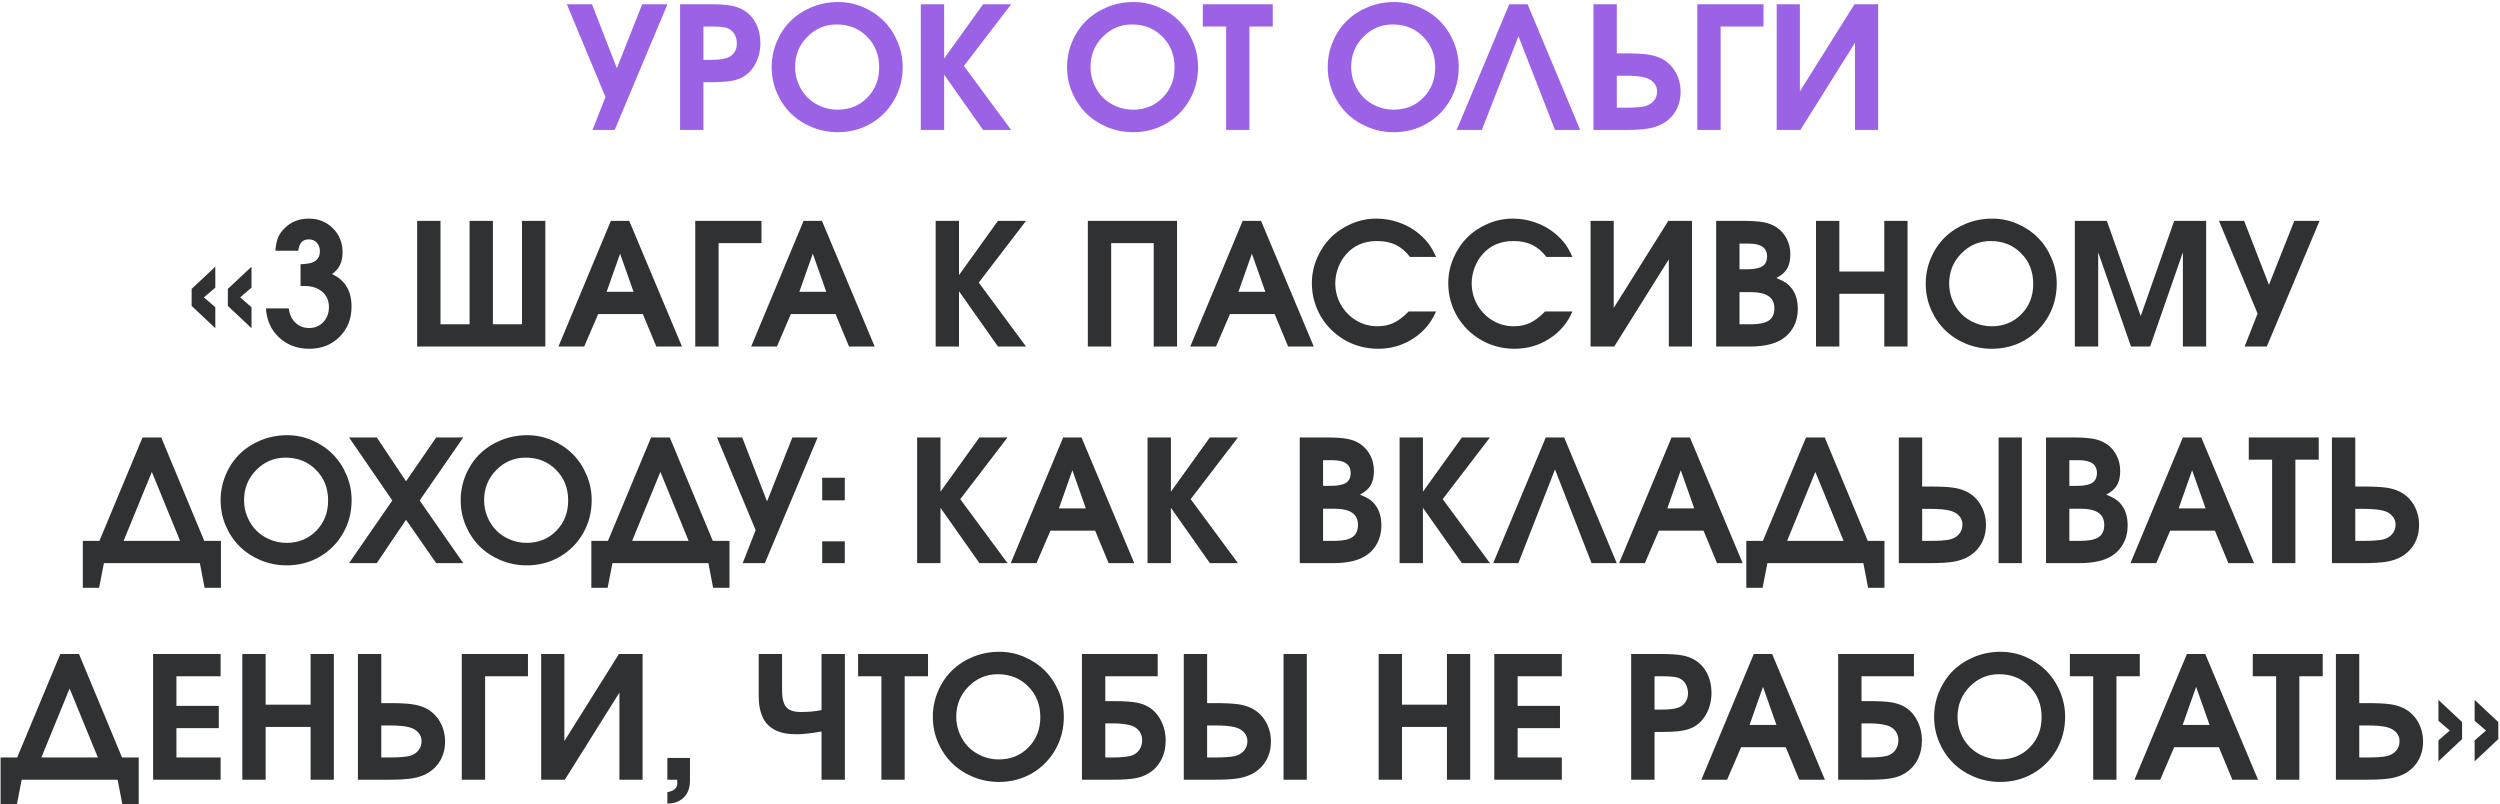 <?xml version="1.0" encoding="UTF-8"?> <svg xmlns="http://www.w3.org/2000/svg" width="1212" height="390" viewBox="0 0 1212 390" fill="none"><path d="M298.003 63C298.003 63 294.418 63 287.25 63C287.25 63 289.344 57.671 293.533 47.013C293.533 47.013 287.291 32.032 274.807 2.07C274.807 2.07 278.874 2.07 287.009 2.07C287.009 2.07 291.022 12.406 299.05 33.079C299.05 33.079 303.144 22.743 311.332 2.07C311.332 2.07 315.413 2.07 323.575 2.07C323.575 2.07 315.051 22.38 298.003 63ZM329.696 63C329.696 63 329.696 42.69 329.696 2.07C329.696 2.07 334.729 2.07 344.797 2.07C348.958 2.07 352.22 2.299 354.583 2.755C356.972 3.211 359.08 4.017 360.905 5.171C363.375 6.782 365.282 8.943 366.624 11.655C367.966 14.366 368.637 17.427 368.637 20.837C368.637 24.461 367.872 27.75 366.342 30.703C364.839 33.656 362.771 35.871 360.14 37.347C358.476 38.26 356.503 38.905 354.221 39.281C351.939 39.656 348.744 39.844 344.636 39.844H341.012V63H329.696ZM341.012 29.012H344.314C347.75 29.012 350.328 28.743 352.046 28.206C353.657 27.75 354.919 26.891 355.831 25.629C356.771 24.367 357.241 22.863 357.241 21.118C357.241 19.185 356.771 17.534 355.831 16.165C354.892 14.796 353.603 13.883 351.965 13.427C350.355 13.051 347.965 12.863 344.797 12.863H341.012V29.012ZM406.331 0.983C410.573 0.983 414.627 1.815 418.493 3.48C422.359 5.144 425.688 7.386 428.48 10.205C431.272 12.997 433.487 16.34 435.124 20.233C436.789 24.125 437.621 28.206 437.621 32.475C437.621 38.328 436.239 43.67 433.473 48.502C430.708 53.335 426.923 57.147 422.117 59.939C417.311 62.705 411.996 64.087 406.17 64.087C401.767 64.087 397.579 63.269 393.605 61.631C389.659 59.993 386.263 57.778 383.417 54.986C380.571 52.167 378.302 48.811 376.611 44.918C374.947 40.999 374.114 36.878 374.114 32.555C374.114 28.179 374.947 24.045 376.611 20.152C378.276 16.232 380.531 12.876 383.377 10.084C386.222 7.292 389.632 5.077 393.605 3.44C397.606 1.802 401.847 0.983 406.331 0.983ZM405.606 11.856C400.049 11.856 395.297 13.87 391.35 17.897C387.43 21.897 385.471 26.756 385.471 32.475C385.471 35.347 386.008 38.059 387.081 40.609C388.155 43.16 389.605 45.361 391.431 47.214C393.256 49.039 395.444 50.489 397.995 51.563C400.545 52.637 403.243 53.174 406.089 53.174C411.861 53.174 416.654 51.227 420.466 47.335C424.305 43.442 426.225 38.542 426.225 32.636C426.225 26.649 424.265 21.696 420.345 17.776C416.452 13.829 411.539 11.856 405.606 11.856ZM446.4 63C446.4 63 446.4 42.69 446.4 2.07C446.4 2.07 450.172 2.07 457.716 2.07C457.716 2.07 457.716 10.836 457.716 28.367C457.716 28.367 464.012 19.602 476.603 2.07C476.603 2.07 481.141 2.07 490.215 2.07C490.215 2.07 482.577 12.044 467.301 31.991C467.301 31.991 474.939 42.328 490.215 63C490.215 63 485.678 63 476.603 63C476.603 63 470.308 54.06 457.716 36.18C457.716 36.18 457.716 45.12 457.716 63C457.716 63 453.944 63 446.4 63ZM549.534 0.983C553.776 0.983 557.829 1.815 561.695 3.48C565.561 5.144 568.89 7.386 571.683 10.205C574.475 12.997 576.69 16.34 578.327 20.233C579.992 24.125 580.824 28.206 580.824 32.475C580.824 38.328 579.441 43.67 576.676 48.502C573.911 53.335 570.125 57.147 565.32 59.939C560.514 62.705 555.198 64.087 549.373 64.087C544.97 64.087 540.781 63.269 536.808 61.631C532.862 59.993 529.465 57.778 526.62 54.986C523.774 52.167 521.505 48.811 519.814 44.918C518.149 40.999 517.317 36.878 517.317 32.555C517.317 28.179 518.149 24.045 519.814 20.152C521.478 16.232 523.734 12.876 526.579 10.084C529.425 7.292 532.835 5.077 536.808 3.44C540.808 1.802 545.05 0.983 549.534 0.983ZM548.809 11.856C543.251 11.856 538.499 13.87 534.553 17.897C530.633 21.897 528.673 26.756 528.673 32.475C528.673 35.347 529.21 38.059 530.284 40.609C531.358 43.16 532.808 45.361 534.633 47.214C536.459 49.039 538.647 50.489 541.198 51.563C543.748 52.637 546.446 53.174 549.292 53.174C555.064 53.174 559.856 51.227 563.669 47.335C567.508 43.442 569.427 38.542 569.427 32.636C569.427 26.649 567.468 21.696 563.548 17.776C559.655 13.829 554.742 11.856 548.809 11.856ZM594.436 63C594.436 63 594.436 46.288 594.436 12.863C594.436 12.863 590.664 12.863 583.119 12.863C583.119 12.863 583.119 9.265 583.119 2.07C583.119 2.07 594.422 2.07 617.027 2.07C617.027 2.07 617.027 5.668 617.027 12.863C617.027 12.863 613.255 12.863 605.711 12.863C605.711 12.863 605.711 29.575 605.711 63C605.711 63 601.953 63 594.436 63ZM675.903 0.983C680.145 0.983 684.199 1.815 688.065 3.48C691.931 5.144 695.26 7.386 698.052 10.205C700.844 12.997 703.059 16.34 704.697 20.233C706.361 24.125 707.194 28.206 707.194 32.475C707.194 38.328 705.811 43.67 703.046 48.502C700.281 53.335 696.495 57.147 691.689 59.939C686.884 62.705 681.568 64.087 675.742 64.087C671.339 64.087 667.151 63.269 663.178 61.631C659.231 59.993 655.835 57.778 652.989 54.986C650.143 52.167 647.875 48.811 646.183 44.918C644.519 40.999 643.687 36.878 643.687 32.555C643.687 28.179 644.519 24.045 646.183 20.152C647.848 16.232 650.103 12.876 652.949 10.084C655.795 7.292 659.204 5.077 663.178 3.44C667.178 1.802 671.42 0.983 675.903 0.983ZM675.178 11.856C669.621 11.856 664.869 13.87 660.923 17.897C657.003 21.897 655.043 26.756 655.043 32.475C655.043 35.347 655.58 38.059 656.654 40.609C657.728 43.16 659.178 45.361 661.003 47.214C662.829 49.039 665.017 50.489 667.567 51.563C670.118 52.637 672.816 53.174 675.662 53.174C681.434 53.174 686.226 51.227 690.038 47.335C693.877 43.442 695.797 38.542 695.797 32.636C695.797 26.649 693.837 21.696 689.918 17.776C686.025 13.829 681.112 11.856 675.178 11.856ZM736.148 17.575C736.148 17.575 730.228 32.716 718.389 63C718.389 63 714.322 63 706.187 63C706.187 63 714.684 42.69 731.678 2.07C731.678 2.07 734.645 2.07 740.578 2.07C740.578 2.07 749.075 22.38 766.069 63C766.069 63 762.002 63 753.867 63C753.867 63 747.961 47.858 736.148 17.575ZM772.513 2.07H783.829V25.87H787.856C792.5 25.87 796.098 26.045 798.648 26.394C801.199 26.743 803.4 27.374 805.253 28.287C808.206 29.736 810.528 31.911 812.22 34.81C813.911 37.71 814.757 40.945 814.757 44.516C814.757 47.898 814.005 50.919 812.502 53.577C810.998 56.234 808.864 58.355 806.099 59.939C804.085 61.067 801.736 61.859 799.051 62.315C796.366 62.772 792.688 63 788.017 63H772.513V2.07ZM783.829 36.703V52.207H788.379C792.004 52.207 794.89 52.006 797.038 51.603C799.024 51.147 800.568 50.274 801.669 48.986C802.796 47.697 803.36 46.127 803.36 44.274C803.36 42.636 802.796 41.214 801.669 40.005C800.568 38.797 799.051 37.965 797.118 37.509C794.997 36.972 791.883 36.703 787.775 36.703H783.829ZM854.947 12.863C854.947 12.863 848.02 12.863 834.167 12.863C834.167 12.863 834.167 29.575 834.167 63C834.167 63 830.395 63 822.851 63C822.851 63 822.851 42.69 822.851 2.07C822.851 2.07 833.55 2.07 854.947 2.07C854.947 2.07 854.947 5.668 854.947 12.863ZM899.043 2.07C899.043 2.07 902.869 2.07 910.521 2.07C910.521 2.07 910.521 22.38 910.521 63C910.521 63 906.775 63 899.285 63C899.285 63 899.285 48.919 899.285 20.756C899.285 20.756 890.466 34.837 872.827 63C872.827 63 869.001 63 861.35 63C861.35 63 861.35 42.69 861.35 2.07C861.35 2.07 865.095 2.07 872.586 2.07C872.586 2.07 872.586 16.138 872.586 44.274C872.586 44.274 881.405 30.206 899.043 2.07Z" fill="#9C62E6"></path><path d="M121.939 159.1C121.939 159.1 118.113 155.503 110.462 148.308C110.462 148.308 110.462 145.556 110.462 140.052C110.462 140.052 114.287 136.468 121.939 129.3C121.939 129.3 121.939 132.683 121.939 139.448C121.939 139.448 120.1 141.019 116.422 144.16C116.422 144.16 118.261 145.757 121.939 148.952C121.939 148.952 121.939 152.335 121.939 159.1ZM104.381 159.1C104.381 159.1 100.555 155.503 92.904 148.308C92.904 148.308 92.904 145.556 92.904 140.052C92.904 140.052 96.729 136.468 104.381 129.3C104.381 129.3 104.381 132.683 104.381 139.448C104.381 139.448 102.542 141.019 98.864 144.16C98.864 144.16 100.703 145.757 104.381 148.952C104.381 148.952 104.381 152.335 104.381 159.1ZM145.699 138.643C145.699 138.643 145.699 135.126 145.699 128.092C148.33 128.011 150.33 127.702 151.699 127.165C153.954 126.145 155.082 124.36 155.082 121.809C155.082 120.118 154.585 118.735 153.592 117.662C152.598 116.588 151.31 116.051 149.726 116.051C148.195 116.051 147.014 116.494 146.182 117.38C145.376 118.266 144.853 119.662 144.611 121.568H133.497C133.711 118.991 134.114 116.923 134.705 115.366C135.322 113.809 136.316 112.332 137.685 110.936C140.826 107.634 144.813 105.983 149.645 105.983C154.343 105.983 158.25 107.54 161.364 110.654C164.505 113.769 166.076 117.675 166.076 122.373C166.076 124.736 165.659 126.763 164.827 128.454C164.022 130.145 162.733 131.622 160.961 132.884C167.27 135.757 170.425 141.005 170.425 148.63C170.425 154.536 168.492 159.422 164.626 163.288C160.76 167.154 155.874 169.087 149.967 169.087C144.115 169.087 139.228 167.262 135.309 163.61C131.389 159.959 129.268 155.261 128.946 149.516H139.98C140.356 152.415 141.43 154.724 143.202 156.442C145.001 158.161 147.229 159.02 149.887 159.02C152.652 159.02 154.934 158.067 156.733 156.16C158.558 154.227 159.471 151.798 159.471 148.871C159.471 145.757 158.384 143.274 156.209 141.421C154.061 139.569 151.162 138.643 147.511 138.643H145.699ZM264.376 168C264.376 168 243.664 168 202.239 168C202.239 168 202.239 147.69 202.239 107.07C202.239 107.07 206.011 107.07 213.555 107.07C213.555 107.07 213.555 123.783 213.555 157.207C213.555 157.207 218.253 157.207 227.65 157.207C227.65 157.207 227.65 140.495 227.65 107.07C227.65 107.07 231.422 107.07 238.966 107.07C238.966 107.07 238.966 123.783 238.966 157.207C238.966 157.207 243.664 157.207 253.06 157.207C253.06 157.207 253.06 140.495 253.06 107.07C253.06 107.07 256.832 107.07 264.376 107.07C264.376 107.07 264.376 127.38 264.376 168ZM270.739 168C270.739 168 279.21 147.69 296.15 107.07C296.15 107.07 299.117 107.07 305.05 107.07C305.05 107.07 313.574 127.38 330.622 168C330.622 168 326.474 168 318.178 168C318.178 168 316.004 162.751 311.654 152.254C311.654 152.254 304.432 152.254 289.989 152.254C289.989 152.254 287.734 157.503 283.223 168C283.223 168 279.062 168 270.739 168ZM294.096 141.462C294.096 141.462 298.446 141.462 307.144 141.462C307.144 141.462 304.969 135.3 300.62 122.977C300.62 122.977 298.446 129.139 294.096 141.462ZM369.161 117.863C369.161 117.863 362.234 117.863 348.381 117.863C348.381 117.863 348.381 134.575 348.381 168C348.381 168 344.609 168 337.065 168C337.065 168 337.065 147.69 337.065 107.07C337.065 107.07 347.764 107.07 369.161 107.07C369.161 107.07 369.161 110.668 369.161 117.863ZM364.167 168C364.167 168 372.638 147.69 389.578 107.07C389.578 107.07 392.545 107.07 398.478 107.07C398.478 107.07 407.002 127.38 424.05 168C424.05 168 419.902 168 411.606 168C411.606 168 409.432 162.751 405.082 152.254C405.082 152.254 397.861 152.254 383.417 152.254C383.417 152.254 381.162 157.503 376.651 168C376.651 168 372.49 168 364.167 168ZM387.524 141.462C387.524 141.462 391.874 141.462 400.572 141.462C400.572 141.462 398.398 135.3 394.048 122.977C394.048 122.977 391.874 129.139 387.524 141.462ZM453.609 168C453.609 168 453.609 147.69 453.609 107.07C453.609 107.07 457.381 107.07 464.925 107.07C464.925 107.07 464.925 115.836 464.925 133.367C464.925 133.367 471.22 124.602 483.812 107.07C483.812 107.07 488.349 107.07 497.423 107.07C497.423 107.07 489.785 117.044 474.509 136.992C474.509 136.992 482.147 147.328 497.423 168C497.423 168 492.886 168 483.812 168C483.812 168 477.516 159.06 464.925 141.18C464.925 141.18 464.925 150.12 464.925 168C464.925 168 461.153 168 453.609 168ZM527.385 168C527.385 168 527.385 147.69 527.385 107.07C527.385 107.07 541.802 107.07 570.636 107.07C570.636 107.07 570.636 127.38 570.636 168C570.636 168 566.863 168 559.319 168C559.319 168 559.319 151.288 559.319 117.863C559.319 117.863 552.447 117.863 538.701 117.863C538.701 117.863 538.701 134.575 538.701 168C538.701 168 534.929 168 527.385 168ZM577.039 168C577.039 168 585.509 147.69 602.449 107.07C602.449 107.07 605.416 107.07 611.349 107.07C611.349 107.07 619.873 127.38 636.921 168C636.921 168 632.773 168 624.477 168C624.477 168 622.303 162.751 617.954 152.254C617.954 152.254 610.732 152.254 596.288 152.254C596.288 152.254 594.033 157.503 589.522 168C589.522 168 585.361 168 577.039 168ZM600.396 141.462C600.396 141.462 604.745 141.462 613.443 141.462C613.443 141.462 611.269 135.3 606.919 122.977C606.919 122.977 604.745 129.139 600.396 141.462ZM682.91 151.006C682.91 151.006 687.34 151.006 696.2 151.006C693.81 156.563 690.079 160.966 685.004 164.215C679.957 167.463 674.306 169.087 668.05 169.087C665.124 169.087 662.265 168.711 659.473 167.96C656.708 167.208 654.157 166.148 651.821 164.778C649.486 163.409 647.324 161.758 645.338 159.825C643.378 157.865 641.713 155.731 640.344 153.422C638.975 151.086 637.901 148.549 637.123 145.811C636.371 143.046 635.995 140.213 635.995 137.314C635.995 133.072 636.827 129.018 638.492 125.152C640.156 121.286 642.385 117.957 645.177 115.165C647.969 112.373 651.298 110.144 655.164 108.48C659.03 106.815 663.084 105.983 667.326 105.983C671.165 105.983 674.856 106.627 678.4 107.916C681.971 109.178 685.179 111.003 688.025 113.393C689.958 115.057 691.515 116.695 692.696 118.306C693.877 119.917 695.045 121.997 696.2 124.548H683.555C681.487 121.863 679.192 119.917 676.668 118.709C674.145 117.474 671.111 116.856 667.567 116.856C661.204 116.856 656.144 119.084 652.385 123.541C650.828 125.34 649.593 127.474 648.68 129.944C647.794 132.414 647.351 134.897 647.351 137.394C647.351 141.126 648.264 144.589 650.09 147.784C651.915 150.979 654.399 153.516 657.54 155.395C660.681 157.248 664.104 158.174 667.809 158.174C670.735 158.174 673.353 157.624 675.662 156.523C677.997 155.422 680.414 153.583 682.91 151.006ZM749.035 151.006C749.035 151.006 753.465 151.006 762.324 151.006C759.935 156.563 756.203 160.966 751.129 164.215C746.082 167.463 740.43 169.087 734.175 169.087C731.249 169.087 728.389 168.711 725.597 167.96C722.832 167.208 720.282 166.148 717.946 164.778C715.61 163.409 713.449 161.758 711.462 159.825C709.502 157.865 707.838 155.731 706.469 153.422C705.1 151.086 704.026 148.549 703.247 145.811C702.495 143.046 702.12 140.213 702.12 137.314C702.12 133.072 702.952 129.018 704.616 125.152C706.281 121.286 708.509 117.957 711.301 115.165C714.093 112.373 717.422 110.144 721.288 108.48C725.154 106.815 729.208 105.983 733.45 105.983C737.289 105.983 740.981 106.627 744.525 107.916C748.095 109.178 751.304 111.003 754.149 113.393C756.082 115.057 757.639 116.695 758.821 118.306C760.002 119.917 761.17 121.997 762.324 124.548H749.679C747.612 121.863 745.317 119.917 742.793 118.709C740.269 117.474 737.236 116.856 733.692 116.856C727.329 116.856 722.268 119.084 718.51 123.541C716.953 125.34 715.718 127.474 714.805 129.944C713.919 132.414 713.476 134.897 713.476 137.394C713.476 141.126 714.389 144.589 716.214 147.784C718.04 150.979 720.523 153.516 723.664 155.395C726.805 157.248 730.228 158.174 733.933 158.174C736.86 158.174 739.477 157.624 741.786 156.523C744.122 155.422 746.538 153.583 749.035 151.006ZM808.797 107.07C808.797 107.07 812.622 107.07 820.274 107.07C820.274 107.07 820.274 127.38 820.274 168C820.274 168 816.529 168 809.038 168C809.038 168 809.038 153.919 809.038 125.756C809.038 125.756 800.219 139.837 782.58 168C782.58 168 778.755 168 771.103 168C771.103 168 771.103 147.69 771.103 107.07C771.103 107.07 774.848 107.07 782.339 107.07C782.339 107.07 782.339 121.138 782.339 149.274C782.339 149.274 791.158 135.206 808.797 107.07ZM831.993 168C831.993 168 831.993 147.69 831.993 107.07C831.993 107.07 836.181 107.07 844.557 107.07C849.202 107.07 852.692 107.299 855.028 107.755C857.39 108.185 859.498 109.017 861.35 110.252C863.444 111.675 865.068 113.527 866.223 115.809C867.377 118.064 867.954 120.561 867.954 123.299C867.954 126.172 867.431 128.494 866.384 130.266C865.364 132.011 863.632 133.515 861.189 134.777C863.229 135.609 864.786 136.401 865.86 137.153C866.961 137.904 867.941 138.871 868.8 140.052C870.653 142.576 871.579 145.838 871.579 149.838C871.579 153.06 870.854 155.986 869.404 158.617C867.954 161.248 865.914 163.329 863.283 164.859C859.659 166.953 854.652 168 848.262 168H831.993ZM843.309 157.207H848.906C852.853 157.207 855.726 156.603 857.524 155.395C859.323 154.16 860.222 152.2 860.222 149.516C860.222 146.831 859.269 144.844 857.363 143.556C855.484 142.267 852.584 141.623 848.665 141.623H843.309V157.207ZM843.309 130.548H846.933C850.37 130.548 852.853 130.065 854.383 129.098C855.913 128.105 856.679 126.508 856.679 124.306C856.679 120.172 853.766 118.105 847.94 118.105H843.309V130.548ZM880.398 168C880.398 168 880.398 147.69 880.398 107.07C880.398 107.07 884.17 107.07 891.714 107.07C891.714 107.07 891.714 115.259 891.714 131.636C891.714 131.636 898.976 131.636 913.501 131.636C913.501 131.636 913.501 123.447 913.501 107.07C913.501 107.07 917.259 107.07 924.776 107.07C924.776 107.07 924.776 127.38 924.776 168C924.776 168 921.018 168 913.501 168C913.501 168 913.501 159.476 913.501 142.428C913.501 142.428 906.238 142.428 891.714 142.428C891.714 142.428 891.714 150.952 891.714 168C891.714 168 887.942 168 880.398 168ZM965.812 105.983C970.054 105.983 974.108 106.815 977.974 108.48C981.84 110.144 985.169 112.386 987.961 115.205C990.753 117.997 992.968 121.34 994.606 125.232C996.27 129.125 997.103 133.206 997.103 137.475C997.103 143.327 995.72 148.67 992.955 153.503C990.19 158.335 986.404 162.147 981.598 164.939C976.793 167.705 971.477 169.087 965.651 169.087C961.248 169.087 957.06 168.268 953.087 166.631C949.14 164.993 945.744 162.778 942.898 159.986C940.053 157.167 937.784 153.811 936.093 149.918C934.428 145.999 933.596 141.878 933.596 137.555C933.596 133.179 934.428 129.045 936.093 125.152C937.757 121.232 940.012 117.876 942.858 115.084C945.704 112.292 949.113 110.077 953.087 108.44C957.087 106.802 961.329 105.983 965.812 105.983ZM965.087 116.856C959.53 116.856 954.778 118.87 950.832 122.897C946.912 126.897 944.952 131.756 944.952 137.475C944.952 140.347 945.489 143.059 946.563 145.609C947.637 148.16 949.087 150.361 950.912 152.214C952.738 154.039 954.926 155.489 957.476 156.563C960.027 157.637 962.725 158.174 965.571 158.174C971.343 158.174 976.135 156.228 979.947 152.335C983.787 148.442 985.706 143.542 985.706 137.636C985.706 131.649 983.746 126.696 979.827 122.776C975.934 118.829 971.021 116.856 965.087 116.856ZM1005.88 168C1005.88 168 1005.88 147.69 1005.88 107.07C1005.88 107.07 1011.05 107.07 1021.39 107.07C1021.39 107.07 1026.86 122.454 1037.82 153.221C1037.82 153.221 1043.23 137.837 1054.05 107.07C1054.05 107.07 1059.21 107.07 1069.55 107.07C1069.55 107.07 1069.55 127.38 1069.55 168C1069.55 168 1065.79 168 1058.27 168C1058.27 168 1058.27 152.764 1058.27 122.293C1058.27 122.293 1052.97 137.528 1042.37 168C1042.37 168 1039.28 168 1033.1 168C1033.1 168 1027.8 152.764 1017.2 122.293C1017.2 122.293 1017.2 137.528 1017.2 168C1017.2 168 1013.43 168 1005.88 168ZM1098.95 168C1098.95 168 1095.36 168 1088.2 168C1088.2 168 1090.29 162.671 1094.48 152.013C1094.48 152.013 1088.24 137.032 1075.75 107.07C1075.75 107.07 1079.82 107.07 1087.95 107.07C1087.95 107.07 1091.97 117.407 1099.99 138.079C1099.99 138.079 1104.09 127.743 1112.28 107.07C1112.28 107.07 1116.36 107.07 1124.52 107.07C1124.52 107.07 1116 127.38 1098.95 168ZM107.119 284.96C107.119 284.96 104.475 284.96 99.186 284.96C99.186 284.96 98.421 280.974 96.891 273C96.891 273 81.386 273 50.378 273C50.378 273 49.599 276.987 48.042 284.96C48.042 284.96 45.411 284.96 40.149 284.96C40.149 284.96 40.149 277.376 40.149 262.207C40.149 262.207 42.834 262.207 48.203 262.207C48.203 262.207 55.17 245.495 69.104 212.07C69.104 212.07 72.124 212.07 78.165 212.07C78.165 212.07 85.118 228.783 99.025 262.207C99.025 262.207 101.723 262.207 107.119 262.207C107.119 262.207 107.119 269.792 107.119 284.96ZM59.922 262.207C59.922 262.207 69.05 262.207 87.306 262.207C87.306 262.207 82.742 251.066 73.614 228.783C73.614 228.783 69.05 239.924 59.922 262.207ZM139.175 210.983C143.417 210.983 147.471 211.815 151.337 213.48C155.203 215.144 158.532 217.386 161.324 220.205C164.116 222.997 166.331 226.34 167.968 230.232C169.633 234.125 170.465 238.206 170.465 242.475C170.465 248.327 169.082 253.67 166.317 258.503C163.552 263.335 159.767 267.147 154.961 269.939C150.155 272.705 144.84 274.087 139.014 274.087C134.611 274.087 130.423 273.268 126.449 271.631C122.503 269.993 119.107 267.778 116.261 264.986C113.415 262.167 111.146 258.811 109.455 254.918C107.79 250.999 106.958 246.878 106.958 242.555C106.958 238.179 107.79 234.045 109.455 230.152C111.119 226.232 113.375 222.876 116.22 220.084C119.066 217.292 122.476 215.077 126.449 213.44C130.449 211.802 134.691 210.983 139.175 210.983ZM138.45 221.856C132.893 221.856 128.141 223.87 124.194 227.897C120.274 231.897 118.315 236.756 118.315 242.475C118.315 245.347 118.851 248.059 119.925 250.609C120.999 253.16 122.449 255.361 124.275 257.214C126.1 259.039 128.288 260.489 130.839 261.563C133.389 262.637 136.087 263.174 138.933 263.174C144.705 263.174 149.497 261.228 153.31 257.335C157.149 253.442 159.069 248.542 159.069 242.636C159.069 236.649 157.109 231.696 153.189 227.776C149.296 223.829 144.383 221.856 138.45 221.856ZM169.217 273C169.217 273 176.21 262.879 190.198 242.636C190.198 242.636 183.204 232.447 169.217 212.07C169.217 212.07 173.7 212.07 182.667 212.07C182.667 212.07 187.392 219.158 196.842 233.333C196.842 233.333 201.715 226.246 211.461 212.07C211.461 212.07 215.837 212.07 224.589 212.07C224.589 212.07 217.542 222.259 203.447 242.636C203.447 242.636 210.494 252.757 224.589 273C224.589 273 220.213 273 211.461 273C211.461 273 206.588 265.993 196.842 251.979C196.842 251.979 192.117 258.986 182.667 273C182.667 273 178.184 273 169.217 273ZM255.557 210.983C259.799 210.983 263.853 211.815 267.719 213.48C271.585 215.144 274.914 217.386 277.706 220.205C280.498 222.997 282.713 226.34 284.351 230.232C286.015 234.125 286.848 238.206 286.848 242.475C286.848 248.327 285.465 253.67 282.7 258.503C279.934 263.335 276.149 267.147 271.343 269.939C266.538 272.705 261.222 274.087 255.396 274.087C250.993 274.087 246.805 273.268 242.832 271.631C238.885 269.993 235.489 267.778 232.643 264.986C229.797 262.167 227.529 258.811 225.837 254.918C224.173 250.999 223.341 246.878 223.341 242.555C223.341 238.179 224.173 234.045 225.837 230.152C227.502 226.232 229.757 222.876 232.603 220.084C235.449 217.292 238.858 215.077 242.832 213.44C246.832 211.802 251.074 210.983 255.557 210.983ZM254.832 221.856C249.275 221.856 244.523 223.87 240.576 227.897C236.657 231.897 234.697 236.756 234.697 242.475C234.697 245.347 235.234 248.059 236.308 250.609C237.382 253.16 238.831 255.361 240.657 257.214C242.483 259.039 244.671 260.489 247.221 261.563C249.772 262.637 252.47 263.174 255.316 263.174C261.088 263.174 265.88 261.228 269.692 257.335C273.531 253.442 275.451 248.542 275.451 242.636C275.451 236.649 273.491 231.696 269.571 227.776C265.679 223.829 260.766 221.856 254.832 221.856ZM353.657 284.96C353.657 284.96 351.012 284.96 345.723 284.96C345.723 284.96 344.958 280.974 343.428 273C343.428 273 327.924 273 296.915 273C296.915 273 296.137 276.987 294.58 284.96C294.58 284.96 291.949 284.96 286.686 284.96C286.686 284.96 286.686 277.376 286.686 262.207C286.686 262.207 289.371 262.207 294.741 262.207C294.741 262.207 301.707 245.495 315.641 212.07C315.641 212.07 318.661 212.07 324.702 212.07C324.702 212.07 331.655 228.783 345.562 262.207C345.562 262.207 348.26 262.207 353.657 262.207C353.657 262.207 353.657 269.792 353.657 284.96ZM306.459 262.207C306.459 262.207 315.587 262.207 333.844 262.207C333.844 262.207 329.28 251.066 320.151 228.783C320.151 228.783 315.587 239.924 306.459 262.207ZM370.812 273C370.812 273 367.228 273 360.06 273C360.06 273 362.154 267.671 366.342 257.013C366.342 257.013 360.1 242.032 347.616 212.07C347.616 212.07 351.683 212.07 359.818 212.07C359.818 212.07 363.832 222.407 371.859 243.079C371.859 243.079 375.953 232.743 384.142 212.07C384.142 212.07 388.222 212.07 396.384 212.07C396.384 212.07 387.86 232.38 370.812 273ZM398.599 273C398.599 273 398.599 269.483 398.599 262.449C398.599 262.449 402.25 262.449 409.553 262.449C409.553 262.449 409.553 265.966 409.553 273C409.553 273 405.901 273 398.599 273ZM398.599 242.555C398.599 242.555 398.599 238.904 398.599 231.602C398.599 231.602 402.25 231.602 409.553 231.602C409.553 231.602 409.553 235.253 409.553 242.555C409.553 242.555 405.901 242.555 398.599 242.555ZM444.628 273C444.628 273 444.628 252.69 444.628 212.07C444.628 212.07 448.4 212.07 455.944 212.07C455.944 212.07 455.944 220.836 455.944 238.367C455.944 238.367 462.24 229.602 474.831 212.07C474.831 212.07 479.369 212.07 488.443 212.07C488.443 212.07 480.805 222.044 465.529 241.992C465.529 241.992 473.167 252.328 488.443 273C488.443 273 483.906 273 474.831 273C474.831 273 468.536 264.06 455.944 246.18C455.944 246.18 455.944 255.12 455.944 273C455.944 273 452.172 273 444.628 273ZM490.013 273C490.013 273 498.484 252.69 515.424 212.07C515.424 212.07 518.391 212.07 524.324 212.07C524.324 212.07 532.848 232.38 549.896 273C549.896 273 545.748 273 537.452 273C537.452 273 535.278 267.751 530.929 257.254C530.929 257.254 523.707 257.254 509.263 257.254C509.263 257.254 507.008 262.503 502.497 273C502.497 273 498.336 273 490.013 273ZM513.371 246.462C513.371 246.462 517.72 246.462 526.418 246.462C526.418 246.462 524.244 240.3 519.894 227.977C519.894 227.977 517.72 234.139 513.371 246.462ZM556.339 273C556.339 273 556.339 252.69 556.339 212.07C556.339 212.07 560.111 212.07 567.655 212.07C567.655 212.07 567.655 220.836 567.655 238.367C567.655 238.367 573.951 229.602 586.542 212.07C586.542 212.07 591.08 212.07 600.154 212.07C600.154 212.07 592.516 222.044 577.24 241.992C577.24 241.992 584.878 252.328 600.154 273C600.154 273 595.617 273 586.542 273C586.542 273 580.247 264.06 567.655 246.18C567.655 246.18 567.655 255.12 567.655 273C567.655 273 563.883 273 556.339 273ZM630.115 273C630.115 273 630.115 252.69 630.115 212.07C630.115 212.07 634.304 212.07 642.68 212.07C647.324 212.07 650.815 212.299 653.15 212.755C655.513 213.185 657.62 214.017 659.473 215.252C661.567 216.675 663.191 218.527 664.346 220.809C665.5 223.064 666.077 225.561 666.077 228.299C666.077 231.172 665.554 233.494 664.507 235.266C663.486 237.011 661.755 238.515 659.312 239.777C661.352 240.609 662.909 241.401 663.983 242.153C665.084 242.904 666.064 243.871 666.923 245.052C668.775 247.576 669.702 250.838 669.702 254.838C669.702 258.06 668.977 260.986 667.527 263.617C666.077 266.248 664.037 268.329 661.406 269.859C657.781 271.953 652.774 273 646.385 273H630.115ZM641.432 262.207H647.029C650.976 262.207 653.848 261.603 655.647 260.395C657.446 259.16 658.345 257.2 658.345 254.516C658.345 251.831 657.392 249.844 655.486 248.556C653.607 247.267 650.707 246.623 646.788 246.623H641.432V262.207ZM641.432 235.548H645.056C648.492 235.548 650.976 235.065 652.506 234.098C654.036 233.105 654.801 231.508 654.801 229.306C654.801 225.172 651.888 223.105 646.063 223.105H641.432V235.548ZM678.521 273C678.521 273 678.521 252.69 678.521 212.07C678.521 212.07 682.293 212.07 689.837 212.07C689.837 212.07 689.837 220.836 689.837 238.367C689.837 238.367 696.133 229.602 708.724 212.07C708.724 212.07 713.261 212.07 722.335 212.07C722.335 212.07 714.697 222.044 699.421 241.992C699.421 241.992 707.059 252.328 722.335 273C722.335 273 717.798 273 708.724 273C708.724 273 702.428 264.06 689.837 246.18C689.837 246.18 689.837 255.12 689.837 273C689.837 273 686.065 273 678.521 273ZM753.867 227.575C753.867 227.575 747.948 242.716 736.108 273C736.108 273 732.041 273 723.906 273C723.906 273 732.403 252.69 749.397 212.07C749.397 212.07 752.364 212.07 758.297 212.07C758.297 212.07 766.794 232.38 783.789 273C783.789 273 779.721 273 771.587 273C771.587 273 765.68 257.858 753.867 227.575ZM784.956 273C784.956 273 793.427 252.69 810.367 212.07C810.367 212.07 813.334 212.07 819.267 212.07C819.267 212.07 827.791 232.38 844.839 273C844.839 273 840.691 273 832.395 273C832.395 273 830.221 267.751 825.872 257.254C825.872 257.254 818.65 257.254 804.206 257.254C804.206 257.254 801.951 262.503 797.44 273C797.44 273 793.279 273 784.956 273ZM808.313 246.462C808.313 246.462 812.663 246.462 821.361 246.462C821.361 246.462 819.187 240.3 814.837 227.977C814.837 227.977 812.663 234.139 808.313 246.462ZM913.581 284.96C913.581 284.96 910.937 284.96 905.648 284.96C905.648 284.96 904.883 280.974 903.352 273C903.352 273 887.848 273 856.84 273C856.84 273 856.061 276.987 854.504 284.96C854.504 284.96 851.873 284.96 846.611 284.96C846.611 284.96 846.611 277.376 846.611 262.207C846.611 262.207 849.296 262.207 854.665 262.207C854.665 262.207 861.632 245.495 875.566 212.07C875.566 212.07 878.586 212.07 884.627 212.07C884.627 212.07 891.58 228.783 905.487 262.207C905.487 262.207 908.185 262.207 913.581 262.207C913.581 262.207 913.581 269.792 913.581 284.96ZM866.384 262.207C866.384 262.207 875.512 262.207 893.768 262.207C893.768 262.207 889.204 251.066 880.076 228.783C880.076 228.783 875.512 239.924 866.384 262.207ZM920.548 212.07H931.864V235.87H935.891C940.536 235.87 944.133 236.045 946.684 236.394C949.234 236.743 951.436 237.374 953.288 238.287C956.241 239.736 958.564 241.911 960.255 244.81C961.946 247.71 962.792 250.945 962.792 254.516C962.792 257.898 962.04 260.919 960.537 263.577C959.033 266.235 956.899 268.355 954.134 269.939C952.12 271.067 949.771 271.859 947.086 272.315C944.402 272.772 940.724 273 936.052 273H920.548V212.07ZM931.864 246.703V262.207H936.415C940.039 262.207 942.925 262.006 945.073 261.603C947.06 261.147 948.603 260.274 949.704 258.986C950.832 257.697 951.395 256.127 951.395 254.274C951.395 252.636 950.832 251.214 949.704 250.005C948.603 248.797 947.086 247.965 945.153 247.509C943.033 246.972 939.918 246.703 935.811 246.703H931.864ZM980.189 212.07V273H968.913V212.07H980.189ZM991.908 273C991.908 273 991.908 252.69 991.908 212.07C991.908 212.07 996.096 212.07 1004.47 212.07C1009.12 212.07 1012.61 212.299 1014.94 212.755C1017.31 213.185 1019.41 214.017 1021.27 215.252C1023.36 216.675 1024.98 218.527 1026.14 220.809C1027.29 223.064 1027.87 225.561 1027.87 228.299C1027.87 231.172 1027.35 233.494 1026.3 235.266C1025.28 237.011 1023.55 238.515 1021.1 239.777C1023.14 240.609 1024.7 241.401 1025.78 242.153C1026.88 242.904 1027.86 243.871 1028.72 245.052C1030.57 247.576 1031.49 250.838 1031.49 254.838C1031.49 258.06 1030.77 260.986 1029.32 263.617C1027.87 266.248 1025.83 268.329 1023.2 269.859C1019.57 271.953 1014.57 273 1008.18 273H991.908ZM1003.22 262.207H1008.82C1012.77 262.207 1015.64 261.603 1017.44 260.395C1019.24 259.16 1020.14 257.2 1020.14 254.516C1020.14 251.831 1019.18 249.844 1017.28 248.556C1015.4 247.267 1012.5 246.623 1008.58 246.623H1003.22V262.207ZM1003.22 235.548H1006.85C1010.28 235.548 1012.77 235.065 1014.3 234.098C1015.83 233.105 1016.59 231.508 1016.59 229.306C1016.59 225.172 1013.68 223.105 1007.86 223.105H1003.22V235.548ZM1032.86 273C1032.86 273 1041.33 252.69 1058.27 212.07C1058.27 212.07 1061.24 212.07 1067.17 212.07C1067.17 212.07 1075.7 232.38 1092.75 273C1092.75 273 1088.6 273 1080.3 273C1080.3 273 1078.13 267.751 1073.78 257.254C1073.78 257.254 1066.56 257.254 1052.11 257.254C1052.11 257.254 1049.86 262.503 1045.35 273C1045.35 273 1041.19 273 1032.86 273ZM1056.22 246.462C1056.22 246.462 1060.57 246.462 1069.27 246.462C1069.27 246.462 1067.09 240.3 1062.74 227.977C1062.74 227.977 1060.57 234.139 1056.22 246.462ZM1101.52 273C1101.52 273 1101.52 256.288 1101.52 222.863C1101.52 222.863 1097.75 222.863 1090.21 222.863C1090.21 222.863 1090.21 219.265 1090.21 212.07C1090.21 212.07 1101.51 212.07 1124.12 212.07C1124.12 212.07 1124.12 215.668 1124.12 222.863C1124.12 222.863 1120.34 222.863 1112.8 222.863C1112.8 222.863 1112.8 239.575 1112.8 273C1112.8 273 1109.04 273 1101.52 273ZM1130.52 212.07H1141.84V235.87H1145.86C1150.51 235.87 1154.1 236.045 1156.66 236.394C1159.21 236.743 1161.41 237.374 1163.26 238.287C1166.21 239.736 1168.54 241.911 1170.23 244.81C1171.92 247.71 1172.76 250.945 1172.76 254.516C1172.76 257.898 1172.01 260.919 1170.51 263.577C1169.01 266.235 1166.87 268.355 1164.11 269.939C1162.09 271.067 1159.74 271.859 1157.06 272.315C1154.37 272.772 1150.7 273 1146.02 273H1130.52V212.07ZM1141.84 246.703V262.207H1146.39C1150.01 262.207 1152.9 262.006 1155.04 261.603C1157.03 261.147 1158.57 260.274 1159.68 258.986C1160.8 257.697 1161.37 256.127 1161.37 254.274C1161.37 252.636 1160.8 251.214 1159.68 250.005C1158.57 248.797 1157.06 247.965 1155.13 247.509C1153 246.972 1149.89 246.703 1145.78 246.703H1141.84ZM67.251 389.96C67.251 389.96 64.607 389.96 59.318 389.96C59.318 389.96 58.553 385.974 57.022 378C57.022 378 41.518 378 10.51 378C10.51 378 9.731 381.987 8.174 389.96C8.174 389.96 5.543 389.96 0.281 389.96C0.281 389.96 0.281 382.376 0.281 367.207C0.281 367.207 2.966 367.207 8.335 367.207C8.335 367.207 15.302 350.495 29.236 317.07C29.236 317.07 32.256 317.07 38.297 317.07C38.297 317.07 45.25 333.783 59.157 367.207C59.157 367.207 61.855 367.207 67.251 367.207C67.251 367.207 67.251 374.792 67.251 389.96ZM20.054 367.207C20.054 367.207 29.182 367.207 47.438 367.207C47.438 367.207 42.874 356.066 33.746 333.783C33.746 333.783 29.182 344.924 20.054 367.207ZM74.218 378C74.218 378 74.218 357.69 74.218 317.07C74.218 317.07 85.131 317.07 106.958 317.07C106.958 317.07 106.958 320.668 106.958 327.863C106.958 327.863 99.817 327.863 85.534 327.863C85.534 327.863 85.534 332.642 85.534 342.199C85.534 342.199 92.38 342.199 106.072 342.199C106.072 342.199 106.072 345.797 106.072 352.992C106.072 352.992 99.226 352.992 85.534 352.992C85.534 352.992 85.534 357.73 85.534 367.207C85.534 367.207 92.675 367.207 106.958 367.207C106.958 367.207 106.958 370.805 106.958 378C106.958 378 96.045 378 74.218 378ZM117.469 378C117.469 378 117.469 357.69 117.469 317.07C117.469 317.07 121.241 317.07 128.785 317.07C128.785 317.07 128.785 325.259 128.785 341.636C128.785 341.636 136.047 341.636 150.571 341.636C150.571 341.636 150.571 333.447 150.571 317.07C150.571 317.07 154.33 317.07 161.847 317.07C161.847 317.07 161.847 337.38 161.847 378C161.847 378 158.089 378 150.571 378C150.571 378 150.571 369.476 150.571 352.428C150.571 352.428 143.309 352.428 128.785 352.428C128.785 352.428 128.785 360.952 128.785 378C128.785 378 125.013 378 117.469 378ZM173.526 317.07H184.842V340.87H188.869C193.513 340.87 197.111 341.045 199.661 341.394C202.212 341.743 204.413 342.374 206.266 343.287C209.219 344.736 211.541 346.911 213.233 349.81C214.924 352.71 215.77 355.945 215.77 359.516C215.77 362.898 215.018 365.919 213.515 368.577C212.011 371.235 209.877 373.355 207.112 374.939C205.098 376.067 202.749 376.859 200.064 377.315C197.379 377.772 193.701 378 189.03 378H173.526V317.07ZM184.842 351.703V367.207H189.392C193.017 367.207 195.903 367.006 198.051 366.603C200.037 366.147 201.581 365.274 202.682 363.986C203.809 362.697 204.373 361.127 204.373 359.274C204.373 357.636 203.809 356.214 202.682 355.005C201.581 353.797 200.064 352.965 198.131 352.509C196.01 351.972 192.896 351.703 188.788 351.703H184.842ZM255.96 327.863C255.96 327.863 249.033 327.863 235.18 327.863C235.18 327.863 235.18 344.575 235.18 378C235.18 378 231.408 378 223.864 378C223.864 378 223.864 357.69 223.864 317.07C223.864 317.07 234.563 317.07 255.96 317.07C255.96 317.07 255.96 320.668 255.96 327.863ZM300.056 317.07C300.056 317.07 303.882 317.07 311.534 317.07C311.534 317.07 311.534 337.38 311.534 378C311.534 378 307.788 378 300.298 378C300.298 378 300.298 363.919 300.298 335.756C300.298 335.756 291.479 349.837 273.84 378C273.84 378 270.014 378 262.363 378C262.363 378 262.363 357.69 262.363 317.07C262.363 317.07 266.108 317.07 273.599 317.07C273.599 317.07 273.599 331.138 273.599 359.274C273.599 359.274 282.418 345.206 300.056 317.07ZM323.534 378C323.534 378 323.534 374.483 323.534 367.449C323.534 367.449 327.185 367.449 334.488 367.449C334.488 367.449 334.488 371.154 334.488 378.564C334.488 383.182 332.676 386.457 329.051 388.39C327.521 389.168 325.682 389.558 323.534 389.558C323.534 389.558 323.534 387.719 323.534 384.041C325.252 383.718 326.487 383.195 327.239 382.47C327.991 381.772 328.367 380.779 328.367 379.49C328.367 378.873 328.34 378.376 328.286 378H323.534ZM367.832 317.07H379.148V334.709C379.148 338.494 379.819 341.193 381.162 342.803C382.531 344.387 384.853 345.179 388.128 345.179C391.968 345.179 395.35 344.871 398.277 344.253V317.07H409.593V378H398.277V354.643C393.149 355.529 389.108 355.972 386.155 355.972C383.981 355.972 382.007 355.797 380.235 355.448C378.49 355.099 376.826 354.495 375.242 353.636C373.685 352.777 372.369 351.663 371.295 350.294C370.221 348.925 369.376 347.166 368.758 345.018C368.141 342.87 367.832 340.387 367.832 337.568V317.07ZM427.312 378C427.312 378 427.312 361.288 427.312 327.863C427.312 327.863 423.54 327.863 415.996 327.863C415.996 327.863 415.996 324.265 415.996 317.07C415.996 317.07 427.299 317.07 449.904 317.07C449.904 317.07 449.904 320.668 449.904 327.863C449.904 327.863 446.132 327.863 438.588 327.863C438.588 327.863 438.588 344.575 438.588 378C438.588 378 434.829 378 427.312 378ZM484.456 315.983C488.698 315.983 492.752 316.815 496.618 318.48C500.484 320.144 503.813 322.386 506.605 325.205C509.397 327.997 511.612 331.34 513.25 335.232C514.914 339.125 515.746 343.206 515.746 347.475C515.746 353.327 514.364 358.67 511.599 363.503C508.833 368.335 505.048 372.147 500.242 374.939C495.437 377.705 490.121 379.087 484.295 379.087C479.892 379.087 475.704 378.268 471.731 376.631C467.784 374.993 464.388 372.778 461.542 369.986C458.696 367.167 456.428 363.811 454.736 359.918C453.072 355.999 452.24 351.878 452.24 347.555C452.24 343.179 453.072 339.045 454.736 335.152C456.401 331.232 458.656 327.876 461.502 325.084C464.348 322.292 467.757 320.077 471.731 318.44C475.731 316.802 479.973 315.983 484.456 315.983ZM483.731 326.856C478.174 326.856 473.422 328.87 469.475 332.897C465.556 336.897 463.596 341.756 463.596 347.475C463.596 350.347 464.133 353.059 465.207 355.609C466.281 358.16 467.73 360.361 469.556 362.214C471.382 364.039 473.57 365.489 476.12 366.563C478.671 367.637 481.369 368.174 484.214 368.174C489.987 368.174 494.779 366.228 498.591 362.335C502.43 358.442 504.35 353.542 504.35 347.636C504.35 341.649 502.39 336.696 498.47 332.776C494.578 328.829 489.664 326.856 483.731 326.856ZM535.842 350.696V367.207H539.949C543.01 367.207 545.654 366.979 547.883 366.523C549.681 366.066 551.104 365.154 552.151 363.784C553.198 362.388 553.722 360.724 553.722 358.791C553.722 357.046 553.198 355.529 552.151 354.24C551.131 352.952 549.735 352.079 547.963 351.623C545.708 351.005 542.876 350.696 539.466 350.696H535.842ZM535.842 327.863V339.904H539.627C544.084 339.904 547.507 340.078 549.896 340.427C552.312 340.776 554.393 341.421 556.138 342.36C558.93 343.837 561.118 346.079 562.702 349.086C564.313 352.066 565.118 355.381 565.118 359.032C565.118 362.496 564.407 365.597 562.984 368.335C561.561 371.073 559.548 373.248 556.943 374.859C555.064 376.04 552.849 376.859 550.299 377.315C547.748 377.772 544.245 378 539.788 378H524.526V317.07H561.252V327.863H535.842ZM573.897 317.07H585.214V340.87H589.241C593.885 340.87 597.483 341.045 600.033 341.394C602.584 341.743 604.785 342.374 606.638 343.287C609.591 344.736 611.913 346.911 613.604 349.81C615.296 352.71 616.141 355.945 616.141 359.516C616.141 362.898 615.39 365.919 613.886 368.577C612.383 371.235 610.248 373.355 607.483 374.939C605.47 376.067 603.121 376.859 600.436 377.315C597.751 377.772 594.073 378 589.402 378H573.897V317.07ZM585.214 351.703V367.207H589.764C593.388 367.207 596.275 367.006 598.422 366.603C600.409 366.147 601.953 365.274 603.053 363.986C604.181 362.697 604.745 361.127 604.745 359.274C604.745 357.636 604.181 356.214 603.053 355.005C601.953 353.797 600.436 352.965 598.503 352.509C596.382 351.972 593.268 351.703 589.16 351.703H585.214ZM633.538 317.07V378H622.263V317.07H633.538ZM668.373 378C668.373 378 668.373 357.69 668.373 317.07C668.373 317.07 672.145 317.07 679.689 317.07C679.689 317.07 679.689 325.259 679.689 341.636C679.689 341.636 686.951 341.636 701.475 341.636C701.475 341.636 701.475 333.447 701.475 317.07C701.475 317.07 705.234 317.07 712.751 317.07C712.751 317.07 712.751 337.38 712.751 378C712.751 378 708.992 378 701.475 378C701.475 378 701.475 369.476 701.475 352.428C701.475 352.428 694.213 352.428 679.689 352.428C679.689 352.428 679.689 360.952 679.689 378C679.689 378 675.917 378 668.373 378ZM724.43 378C724.43 378 724.43 357.69 724.43 317.07C724.43 317.07 735.343 317.07 757.17 317.07C757.17 317.07 757.17 320.668 757.17 327.863C757.17 327.863 750.028 327.863 735.746 327.863C735.746 327.863 735.746 332.642 735.746 342.199C735.746 342.199 742.592 342.199 756.284 342.199C756.284 342.199 756.284 345.797 756.284 352.992C756.284 352.992 749.438 352.992 735.746 352.992C735.746 352.992 735.746 357.73 735.746 367.207C735.746 367.207 742.887 367.207 757.17 367.207C757.17 367.207 757.17 370.805 757.17 378C757.17 378 746.256 378 724.43 378ZM790.796 378C790.796 378 790.796 357.69 790.796 317.07C790.796 317.07 795.83 317.07 805.897 317.07C810.059 317.07 813.32 317.299 815.683 317.755C818.072 318.211 820.18 319.017 822.006 320.171C824.475 321.782 826.382 323.943 827.724 326.655C829.066 329.366 829.737 332.427 829.737 335.837C829.737 339.461 828.972 342.75 827.442 345.703C825.939 348.656 823.871 350.871 821.24 352.348C819.576 353.26 817.603 353.905 815.321 354.281C813.039 354.656 809.844 354.844 805.736 354.844H802.112V378H790.796ZM802.112 344.011H805.414C808.85 344.011 811.428 343.743 813.146 343.206C814.757 342.75 816.019 341.891 816.931 340.629C817.871 339.367 818.341 337.863 818.341 336.118C818.341 334.185 817.871 332.534 816.931 331.165C815.992 329.796 814.703 328.883 813.065 328.427C811.455 328.051 809.065 327.863 805.897 327.863H802.112V344.011ZM824.824 378C824.824 378 833.295 357.69 850.235 317.07C850.235 317.07 853.202 317.07 859.135 317.07C859.135 317.07 867.659 337.38 884.707 378C884.707 378 880.559 378 872.263 378C872.263 378 870.089 372.751 865.74 362.254C865.74 362.254 858.518 362.254 844.074 362.254C844.074 362.254 841.819 367.503 837.308 378C837.308 378 833.147 378 824.824 378ZM848.182 351.462C848.182 351.462 852.531 351.462 861.229 351.462C861.229 351.462 859.055 345.3 854.705 332.977C854.705 332.977 852.531 339.139 848.182 351.462ZM902.466 350.696V367.207H906.574C909.635 367.207 912.279 366.979 914.507 366.523C916.306 366.066 917.729 365.154 918.776 363.784C919.823 362.388 920.347 360.724 920.347 358.791C920.347 357.046 919.823 355.529 918.776 354.24C917.756 352.952 916.36 352.079 914.588 351.623C912.333 351.005 909.5 350.696 906.091 350.696H902.466ZM902.466 327.863V339.904H906.252C910.709 339.904 914.132 340.078 916.521 340.427C918.937 340.776 921.018 341.421 922.763 342.36C925.555 343.837 927.743 346.079 929.327 349.086C930.938 352.066 931.743 355.381 931.743 359.032C931.743 362.496 931.032 365.597 929.609 368.335C928.186 371.073 926.173 373.248 923.568 374.859C921.689 376.04 919.474 376.859 916.924 377.315C914.373 377.772 910.87 378 906.413 378H891.15V317.07H927.877V327.863H902.466ZM969.88 315.983C974.122 315.983 978.175 316.815 982.041 318.48C985.907 320.144 989.236 322.386 992.029 325.205C994.821 327.997 997.036 331.34 998.673 335.232C1000.34 339.125 1001.17 343.206 1001.17 347.475C1001.17 353.327 999.787 358.67 997.022 363.503C994.257 368.335 990.471 372.147 985.666 374.939C980.86 377.705 975.544 379.087 969.719 379.087C965.316 379.087 961.128 378.268 957.154 376.631C953.208 374.993 949.811 372.778 946.966 369.986C944.12 367.167 941.851 363.811 940.16 359.918C938.495 355.999 937.663 351.878 937.663 347.555C937.663 343.179 938.495 339.045 940.16 335.152C941.824 331.232 944.08 327.876 946.925 325.084C949.771 322.292 953.181 320.077 957.154 318.44C961.154 316.802 965.396 315.983 969.88 315.983ZM969.155 326.856C963.597 326.856 958.845 328.87 954.899 332.897C950.979 336.897 949.019 341.756 949.019 347.475C949.019 350.347 949.556 353.059 950.63 355.609C951.704 358.16 953.154 360.361 954.98 362.214C956.805 364.039 958.993 365.489 961.544 366.563C964.094 367.637 966.792 368.174 969.638 368.174C975.41 368.174 980.202 366.228 984.015 362.335C987.854 358.442 989.773 353.542 989.773 347.636C989.773 341.649 987.814 336.696 983.894 332.776C980.001 328.829 975.088 326.856 969.155 326.856ZM1014.78 378C1014.78 378 1014.78 361.288 1014.78 327.863C1014.78 327.863 1011.01 327.863 1003.47 327.863C1003.47 327.863 1003.47 324.265 1003.47 317.07C1003.47 317.07 1014.77 317.07 1037.37 317.07C1037.37 317.07 1037.37 320.668 1037.37 327.863C1037.37 327.863 1033.6 327.863 1026.06 327.863C1026.06 327.863 1026.06 344.575 1026.06 378C1026.06 378 1022.3 378 1014.78 378ZM1034.8 378C1034.8 378 1043.27 357.69 1060.21 317.07C1060.21 317.07 1063.17 317.07 1069.11 317.07C1069.11 317.07 1077.63 337.38 1094.68 378C1094.68 378 1090.53 378 1082.24 378C1082.24 378 1080.06 372.751 1075.71 362.254C1075.71 362.254 1068.49 362.254 1054.05 362.254C1054.05 362.254 1051.79 367.503 1047.28 378C1047.28 378 1043.12 378 1034.8 378ZM1058.15 351.462C1058.15 351.462 1062.5 351.462 1071.2 351.462C1071.2 351.462 1069.03 345.3 1064.68 332.977C1064.68 332.977 1062.5 339.139 1058.15 351.462ZM1103.46 378C1103.46 378 1103.46 361.288 1103.46 327.863C1103.46 327.863 1099.69 327.863 1092.14 327.863C1092.14 327.863 1092.14 324.265 1092.14 317.07C1092.14 317.07 1103.44 317.07 1126.05 317.07C1126.05 317.07 1126.05 320.668 1126.05 327.863C1126.05 327.863 1122.28 327.863 1114.73 327.863C1114.73 327.863 1114.73 344.575 1114.73 378C1114.73 378 1110.97 378 1103.46 378ZM1132.45 317.07H1143.77V340.87H1147.8C1152.44 340.87 1156.04 341.045 1158.59 341.394C1161.14 341.743 1163.34 342.374 1165.19 343.287C1168.15 344.736 1170.47 346.911 1172.16 349.81C1173.85 352.71 1174.7 355.945 1174.7 359.516C1174.7 362.898 1173.95 365.919 1172.44 368.577C1170.94 371.235 1168.8 373.355 1166.04 374.939C1164.03 376.067 1161.68 376.859 1158.99 377.315C1156.31 377.772 1152.63 378 1147.96 378H1132.45V317.07ZM1143.77 351.703V367.207H1148.32C1151.94 367.207 1154.83 367.006 1156.98 366.603C1158.96 366.147 1160.51 365.274 1161.61 363.986C1162.74 362.697 1163.3 361.127 1163.3 359.274C1163.3 357.636 1162.74 356.214 1161.61 355.005C1160.51 353.797 1158.99 352.965 1157.06 352.509C1154.94 351.972 1151.82 351.703 1147.72 351.703H1143.77ZM1182.15 369.1C1182.15 369.1 1182.15 365.717 1182.15 358.952C1182.15 358.952 1183.99 357.355 1187.66 354.16C1187.66 354.16 1185.82 352.589 1182.15 349.448C1182.15 349.448 1182.15 346.065 1182.15 339.3C1182.15 339.3 1185.97 342.884 1193.62 350.052C1193.62 350.052 1193.62 352.804 1193.62 358.308C1193.62 358.308 1189.8 361.905 1182.15 369.1ZM1199.7 369.1C1199.7 369.1 1199.7 365.717 1199.7 358.952C1199.7 358.952 1201.54 357.355 1205.22 354.16C1205.22 354.16 1203.38 352.589 1199.7 349.448C1199.7 349.448 1199.7 346.065 1199.7 339.3C1199.7 339.3 1203.53 342.884 1211.18 350.052C1211.18 350.052 1211.18 352.804 1211.18 358.308C1211.18 358.308 1207.36 361.905 1199.7 369.1Z" fill="#2F3132"></path></svg> 